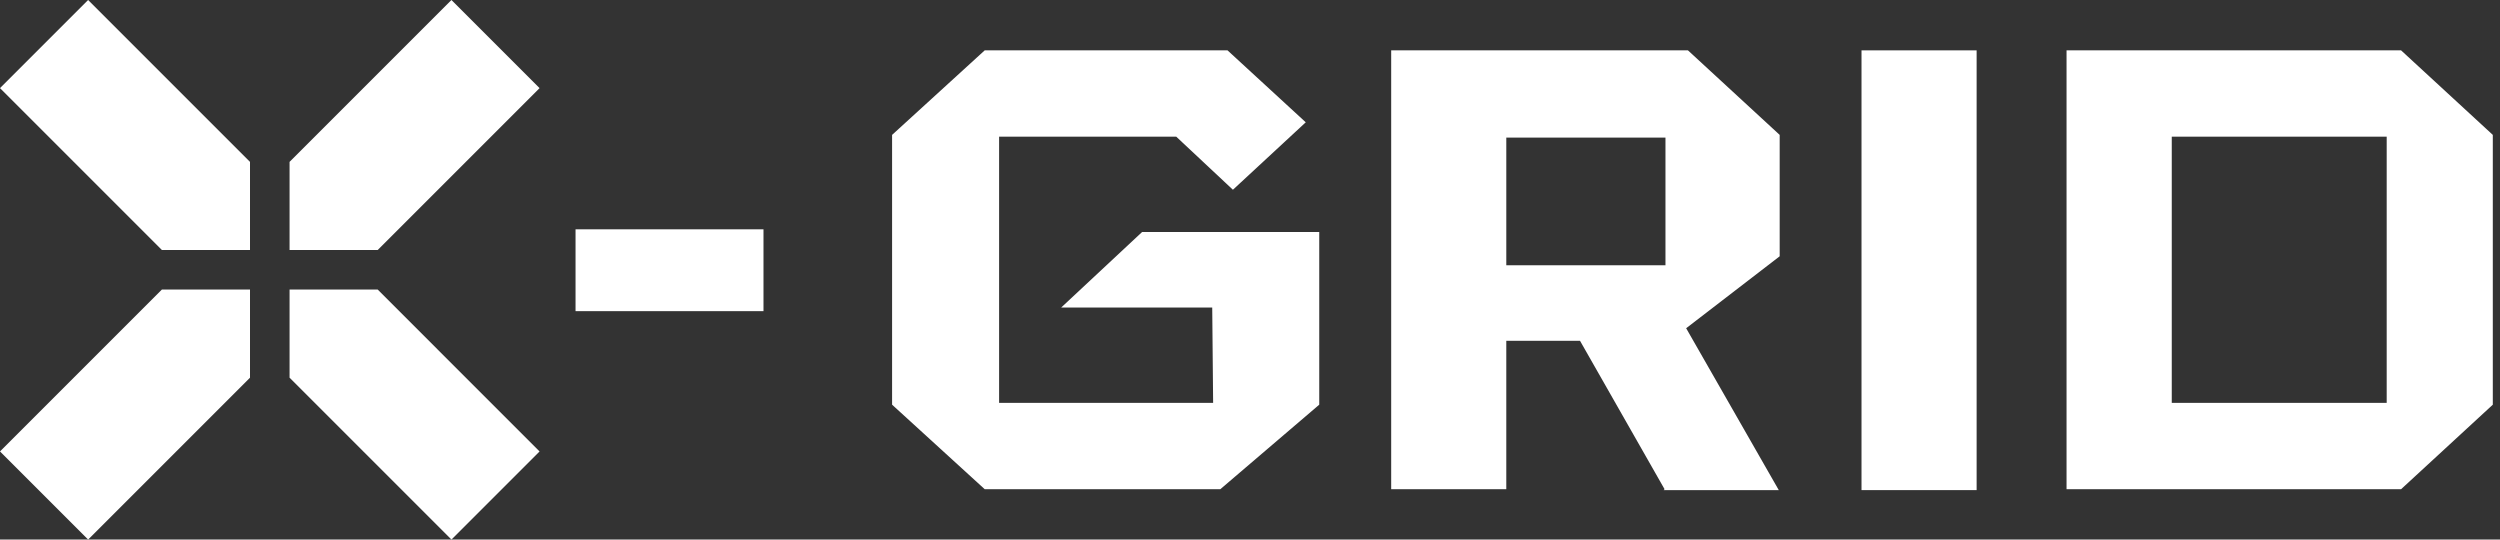 <?xml version="1.0" encoding="UTF-8"?>
<svg xmlns="http://www.w3.org/2000/svg" width="278" height="60" version="1.1" viewBox="0 0 278 60">
  <rect x="0" y="0" width="278" height="60" fill="#333333" stroke="none"/>
  <defs>
    <style>
      .cls-1 {
        fill: #fff;
      }
    </style>
  </defs>
  <!-- Generator: Adobe Illustrator 28.6.0, SVG Export Plug-In . SVG Version: 1.2.0 Build 709)  -->
  <g>
    <g id="X-GRID">
      <g>
        <rect class="cls-1" x="64" y="25.5" width="20.9" height="9.1"/>
        <polygon class="cls-1" points="109.5 54.4 99.2 45 99.2 15 109.5 5.6 136.5 5.6 145.2 13.6 137.1 21.1 130.8 15.2 111.1 15.2 111.1 44.8 134.9 44.8 134.8 34.2 118 34.2 127 25.8 146.7 25.8 146.7 45 135.7 54.4 109.5 54.4"/>
        <path class="cls-1" d="M229.8,54.4V5.6h37.2l10.2,9.4v30l-10.2,9.4h-37.2ZM241.5,44.8h23.9V15.2h-23.9v29.5Z"/>
        <rect class="cls-1" x="207" y="5.6" width="12.8" height="48.9"/>
        <path class="cls-1" d="M185.1,54.4l-9.4-16.5h-8.2v16.5h-12.8V5.6h33l10.2,9.4v13.5l-10.4,8,10.3,18h-12.8ZM167.5,29.5h17.7v-14.2h-17.7v14.2Z"/>
        <polygon class="cls-1" points="32.2 27.8 32.2 18 50.2 0 60 9.8 42 27.8 32.2 27.8"/>
        <polygon class="cls-1" points="18 27.8 0 9.8 9.8 0 27.8 18 27.8 27.8 18 27.8"/>
        <polygon class="cls-1" points="0 50.2 18 32.2 27.8 32.2 27.8 42 9.8 60 0 50.2"/>
        <polygon class="cls-1" points="32.2 42 32.2 32.2 42 32.2 60 50.2 50.2 60 32.2 42"/>
      </g>
    </g>
  </g>
</svg>